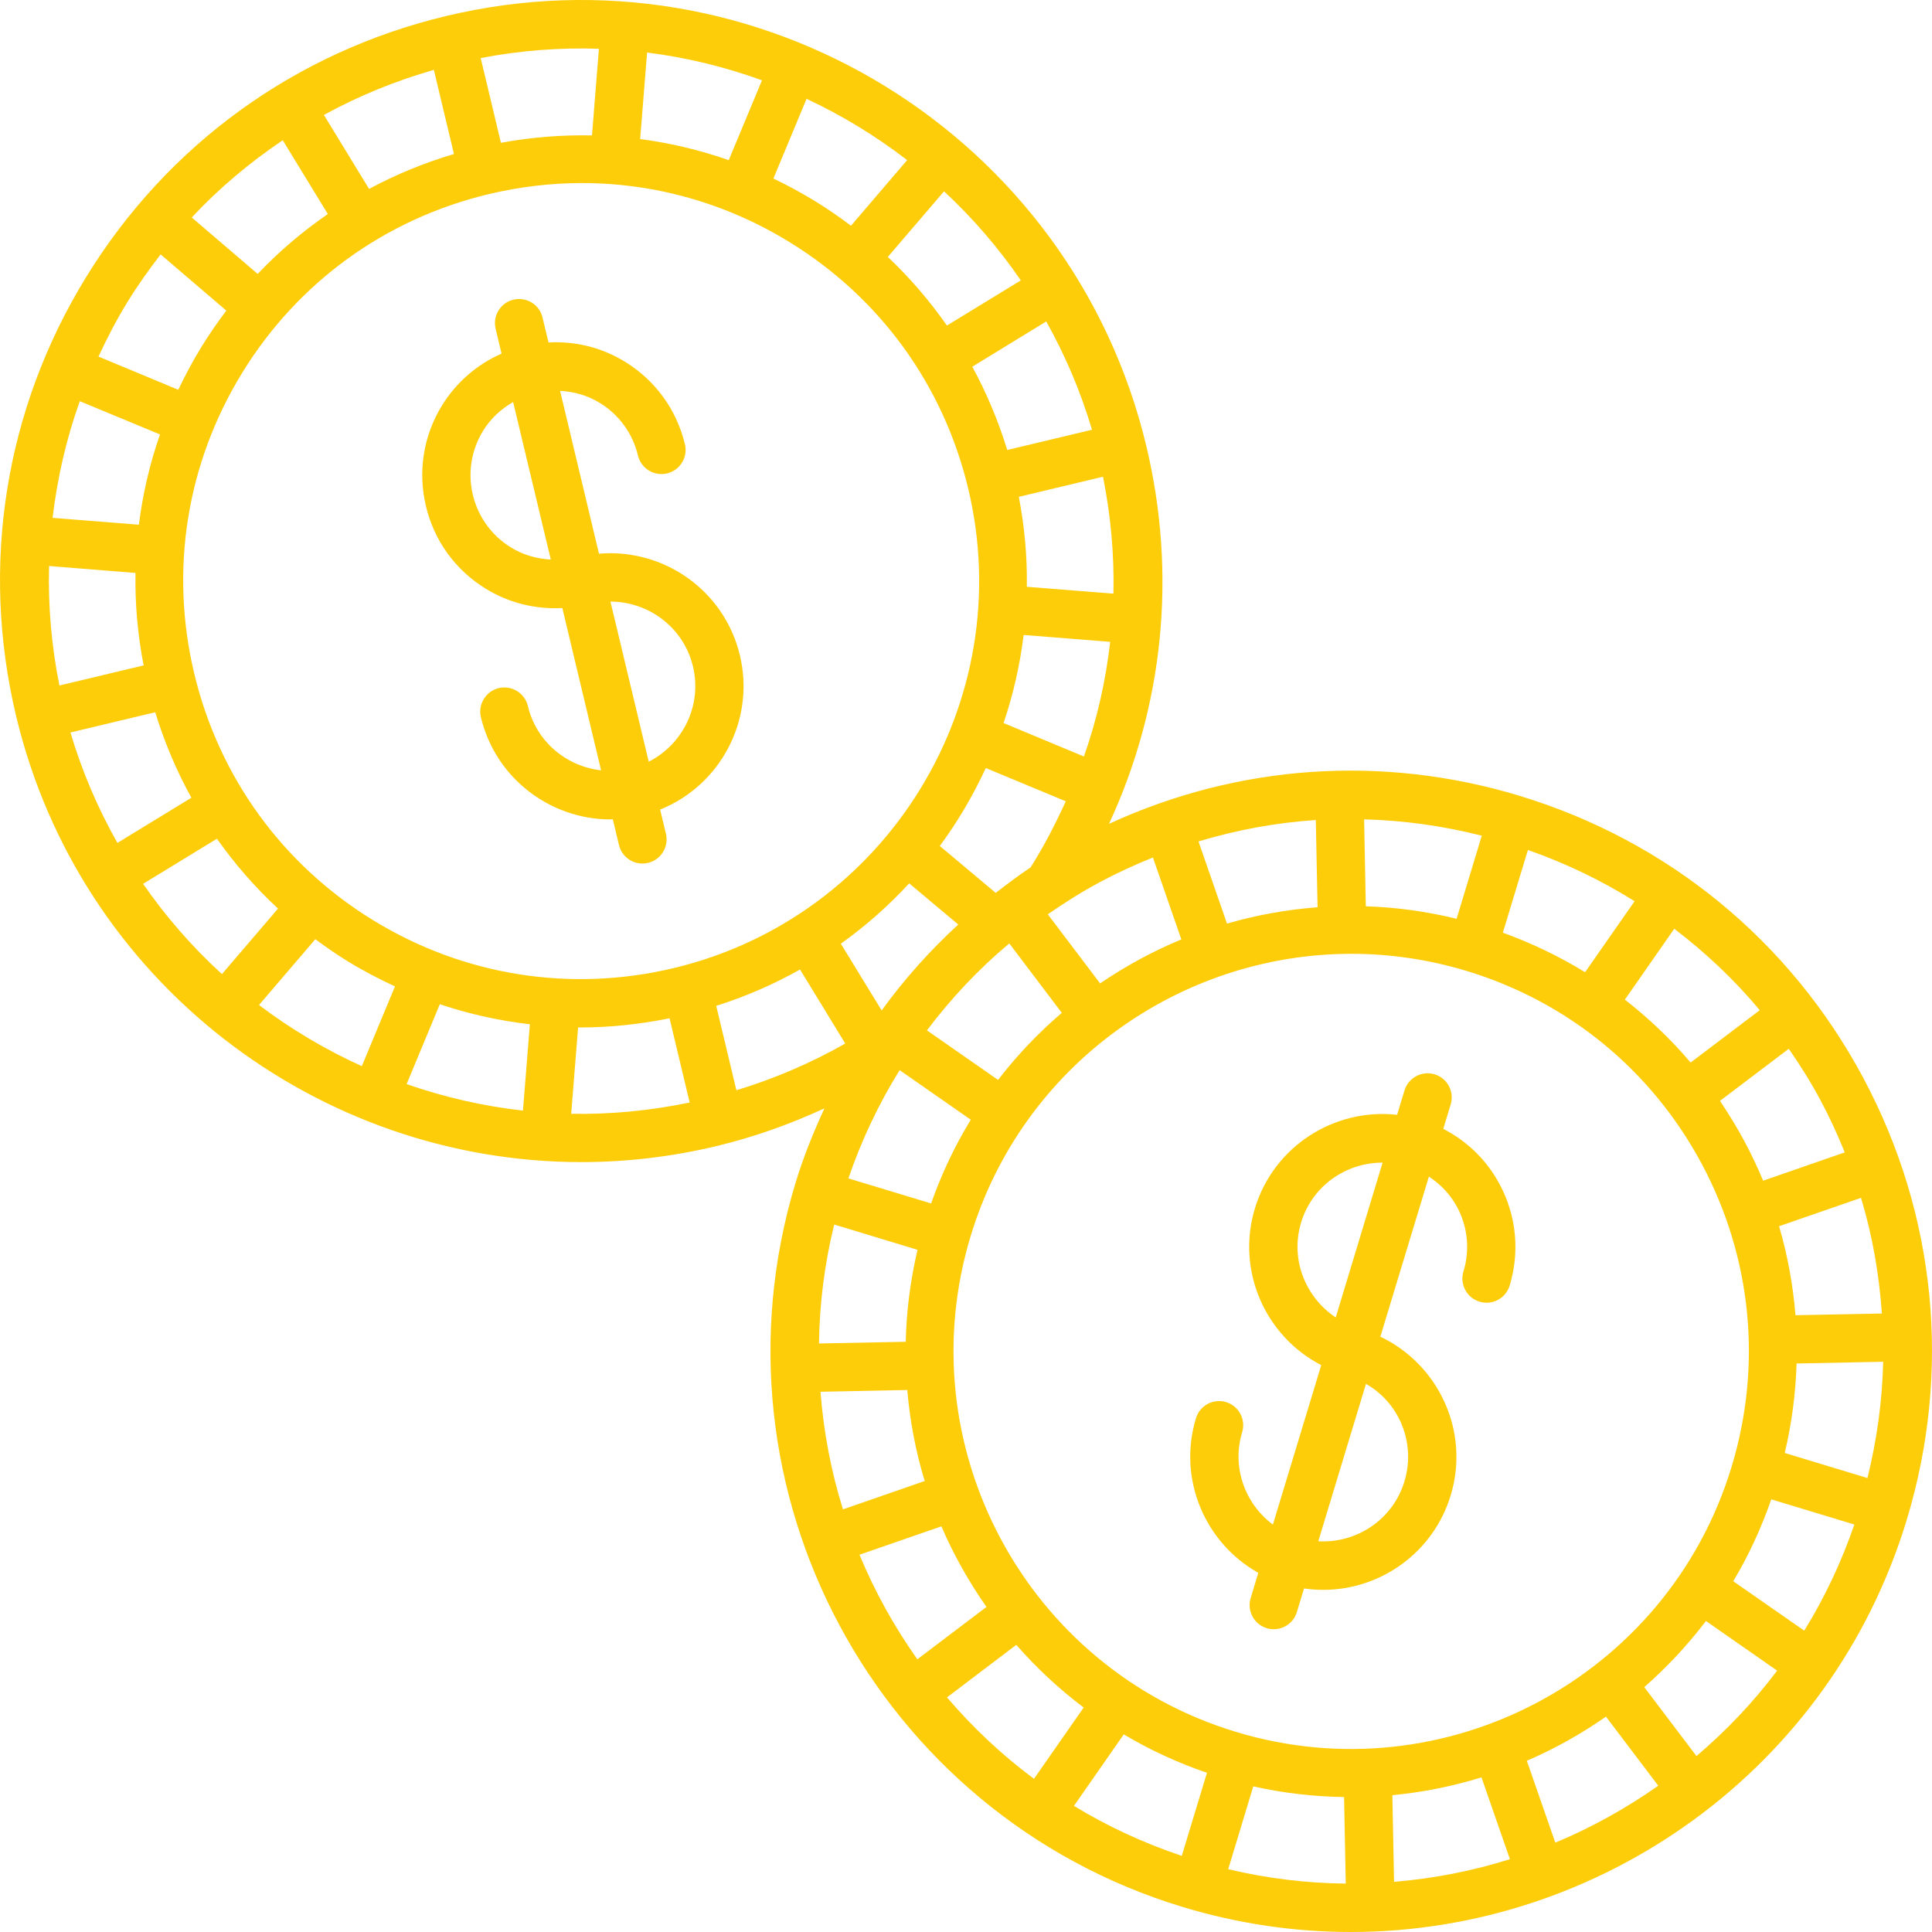 <svg width="32" height="32" viewBox="0 0 32 32" fill="none" xmlns="http://www.w3.org/2000/svg">
<path d="M10.15 13.569L10.252 13.996C10.296 14.18 10.46 14.303 10.64 14.303C10.671 14.303 10.702 14.299 10.734 14.292C10.948 14.241 11.081 14.025 11.03 13.81L10.934 13.409C11.93 13.009 12.512 11.928 12.255 10.854C11.999 9.779 10.991 9.079 9.921 9.171L9.277 6.474C9.507 6.486 9.733 6.549 9.935 6.674C10.255 6.87 10.479 7.18 10.567 7.545C10.618 7.76 10.835 7.893 11.049 7.841C11.263 7.79 11.396 7.574 11.345 7.36C11.208 6.787 10.856 6.302 10.354 5.993C9.968 5.755 9.529 5.648 9.085 5.672L8.986 5.259C8.935 5.044 8.72 4.913 8.505 4.963C8.29 5.014 8.157 5.23 8.209 5.445L8.307 5.857C7.901 6.036 7.558 6.331 7.32 6.717C7.012 7.219 6.918 7.811 7.055 8.384C7.191 8.957 7.543 9.442 8.045 9.751C8.431 9.988 8.871 10.095 9.314 10.071L9.956 12.759C9.383 12.695 8.884 12.286 8.743 11.693C8.692 11.479 8.476 11.347 8.261 11.397C8.047 11.449 7.914 11.665 7.965 11.879C8.207 12.89 9.114 13.572 10.111 13.572C10.124 13.572 10.137 13.569 10.15 13.569ZM11.478 11.039C11.632 11.684 11.311 12.329 10.745 12.616L10.111 9.964C10.746 9.965 11.324 10.395 11.478 11.039ZM8.464 9.068C8.144 8.872 7.92 8.562 7.832 8.197C7.745 7.832 7.805 7.455 8.002 7.134C8.126 6.933 8.299 6.774 8.499 6.659L9.123 9.268C8.892 9.256 8.666 9.192 8.464 9.068Z" fill="#FDCD0A"/>
<path d="M23.905 18.698L24.028 18.293C24.092 18.081 23.973 17.858 23.762 17.794C23.551 17.731 23.327 17.849 23.263 18.061L23.14 18.465C22.104 18.349 21.098 18.983 20.785 20.015C20.473 21.047 20.957 22.133 21.884 22.611L21.083 25.252C20.622 24.908 20.398 24.303 20.574 23.722C20.638 23.511 20.519 23.287 20.307 23.223C20.097 23.159 19.873 23.279 19.809 23.49C19.503 24.497 19.958 25.556 20.841 26.051L20.715 26.469C20.651 26.68 20.77 26.904 20.981 26.968C21.02 26.98 21.059 26.985 21.098 26.985C21.269 26.985 21.428 26.874 21.48 26.701L21.599 26.31C21.705 26.326 21.812 26.333 21.918 26.333C22.863 26.333 23.74 25.719 24.028 24.768C24.349 23.712 23.832 22.6 22.863 22.14L23.667 19.488C23.859 19.615 24.022 19.783 24.134 19.992C24.311 20.322 24.349 20.702 24.239 21.061C24.175 21.272 24.294 21.496 24.506 21.56C24.717 21.624 24.941 21.505 25.005 21.293C25.175 20.73 25.116 20.134 24.839 19.615C24.625 19.215 24.3 18.901 23.906 18.698L23.905 18.698ZM21.551 20.247C21.735 19.64 22.297 19.255 22.9 19.257L22.124 21.821C21.62 21.486 21.366 20.854 21.551 20.247ZM23.157 23.467C23.333 23.798 23.371 24.178 23.262 24.537C23.07 25.17 22.469 25.565 21.835 25.528L22.625 22.921C22.848 23.049 23.033 23.235 23.157 23.467Z" fill="#FDCD0A"/>
<path d="M25.168 13.181C22.898 12.493 20.507 12.661 18.369 13.645C19.272 11.695 19.495 9.517 18.987 7.389C17.754 2.228 12.552 -0.97 7.391 0.265C4.891 0.862 2.773 2.397 1.428 4.587C0.082 6.777 -0.33 9.361 0.267 11.86C1.321 16.273 5.276 19.248 9.627 19.248C10.364 19.248 11.114 19.163 11.862 18.984C12.485 18.835 13.082 18.622 13.655 18.358C13.472 18.757 13.305 19.166 13.176 19.594C11.637 24.668 14.515 30.048 19.59 31.586C20.516 31.866 21.452 32 22.374 32C26.5 32 30.325 29.32 31.582 25.172C32.327 22.714 32.07 20.113 30.859 17.848C29.647 15.584 27.625 13.926 25.167 13.181L25.168 13.181ZM30.931 24.481L29.561 24.066C29.677 23.575 29.742 23.079 29.757 22.584L31.191 22.555C31.177 23.199 31.088 23.843 30.931 24.481ZM29.884 27.009L28.708 26.19C28.961 25.769 29.17 25.314 29.338 24.834L30.714 25.251C30.498 25.878 30.219 26.466 29.884 27.009ZM25.761 30.52L25.289 29.164C25.75 28.966 26.189 28.719 26.6 28.433L27.466 29.577C26.933 29.952 26.362 30.27 25.761 30.52L25.761 30.52ZM17.788 29.911L18.613 28.727C19.042 28.982 19.502 29.196 19.991 29.363L19.574 30.739C18.938 30.525 18.34 30.248 17.788 29.911ZM20.758 29.588C21.26 29.701 21.764 29.757 22.262 29.765L22.29 31.198C21.645 31.192 20.992 31.114 20.343 30.96L20.758 29.588ZM23.062 29.734C23.566 29.686 24.06 29.586 24.538 29.439L25.009 30.794C24.39 30.989 23.746 31.115 23.09 31.169L23.062 29.734ZM20.469 28.685C16.994 27.631 15.023 23.948 16.077 20.473C16.938 17.633 19.556 15.798 22.383 15.798C23.013 15.798 23.654 15.889 24.289 16.081C25.972 16.591 27.356 17.726 28.186 19.277C29.015 20.829 29.191 22.61 28.681 24.293C27.628 27.768 23.944 29.739 20.469 28.685ZM14.236 25.751L15.592 25.281C15.794 25.75 16.046 26.197 16.339 26.616L15.194 27.483C14.811 26.942 14.489 26.362 14.236 25.751ZM13.59 23.052L15.027 23.023C15.072 23.538 15.167 24.043 15.316 24.53L13.962 25C13.766 24.371 13.641 23.718 13.59 23.052ZM12.197 18.058L11.863 16.66C12.353 16.505 12.817 16.303 13.251 16.058L14 17.284C13.431 17.608 12.828 17.866 12.197 18.058ZM4.29 16.646L5.223 15.556C5.396 15.684 5.573 15.808 5.758 15.921C6.013 16.078 6.275 16.214 6.542 16.338L5.993 17.659C5.389 17.385 4.818 17.046 4.29 16.646ZM7.285 16.633C7.771 16.796 8.27 16.907 8.776 16.965L8.662 18.395C8 18.321 7.354 18.172 6.735 17.956L7.285 16.633ZM6.177 15.24C4.677 14.318 3.626 12.868 3.217 11.155C2.808 9.444 3.09 7.675 4.012 6.174C4.933 4.675 6.384 3.624 8.096 3.215C8.608 3.093 9.126 3.032 9.639 3.032C10.842 3.032 12.026 3.364 13.077 4.01C14.576 4.931 15.628 6.382 16.037 8.094C16.881 11.628 14.693 15.19 11.158 16.035C9.446 16.443 7.677 16.161 6.177 15.24V15.24ZM1.167 12.132L2.571 11.797C2.723 12.293 2.923 12.767 3.17 13.213L1.945 13.961C1.623 13.392 1.359 12.781 1.167 12.132ZM0.813 9.375L2.244 9.49C2.235 9.999 2.28 10.511 2.379 11.021L0.984 11.354C0.852 10.695 0.795 10.032 0.813 9.375ZM1.322 6.645L2.65 7.196C2.48 7.682 2.364 8.183 2.3 8.691L0.871 8.577C0.95 7.92 1.096 7.271 1.322 6.645ZM4.683 2.323L5.43 3.545C5.011 3.834 4.621 4.165 4.268 4.537L3.176 3.602C3.629 3.116 4.136 2.692 4.683 2.323ZM7.186 1.157L7.519 2.551C7.027 2.697 6.557 2.89 6.113 3.129L5.365 1.904C5.936 1.59 6.546 1.341 7.186 1.157ZM15.025 2.652L14.095 3.739C13.903 3.594 13.703 3.456 13.496 3.329C13.272 3.192 13.043 3.069 12.81 2.957L13.359 1.637C13.95 1.913 14.508 2.253 15.025 2.652ZM12.07 2.653C11.593 2.485 11.102 2.369 10.603 2.303L10.718 0.87C11.372 0.952 12.009 1.108 12.621 1.33L12.07 2.653ZM18.087 7.118L16.683 7.453C16.535 6.97 16.341 6.509 16.104 6.074L17.329 5.324C17.642 5.883 17.898 6.482 18.087 7.118ZM18.442 9.833L17.008 9.719C17.015 9.227 16.971 8.729 16.875 8.229L18.269 7.896C18.399 8.542 18.456 9.19 18.442 9.833ZM19.096 14.203L19.567 15.56C19.094 15.755 18.644 16.001 18.221 16.288L17.355 15.144C17.632 14.952 17.919 14.77 18.221 14.609C18.507 14.456 18.799 14.322 19.096 14.203ZM27.074 14.927L26.254 16.103C25.827 15.841 25.372 15.622 24.892 15.448L25.307 14.078C25.933 14.298 26.524 14.582 27.074 14.927ZM24.126 15.218C23.624 15.095 23.122 15.027 22.622 15.011L22.594 13.571C23.245 13.588 23.898 13.678 24.543 13.842L24.126 15.218ZM21.823 15.027C21.311 15.066 20.809 15.156 20.323 15.298L19.851 13.937C20.486 13.745 21.137 13.626 21.794 13.582L21.823 15.027ZM16.531 17.887L15.353 17.066C15.752 16.538 16.205 16.053 16.717 15.626L17.587 16.776C17.2 17.106 16.846 17.478 16.531 17.887V17.887ZM15.059 14.631L15.872 15.313C15.401 15.745 14.976 16.221 14.603 16.736L13.927 15.631C14.34 15.335 14.72 15 15.059 14.631ZM17.07 14.367C16.87 14.499 16.681 14.644 16.492 14.789L15.566 14.012C15.864 13.609 16.117 13.176 16.328 12.721L17.653 13.272C17.483 13.642 17.297 14.007 17.075 14.358C17.072 14.36 17.072 14.364 17.07 14.367ZM17.953 12.53L16.622 11.976C16.782 11.505 16.893 11.017 16.955 10.517L18.388 10.631C18.314 11.278 18.171 11.913 17.953 12.53ZM16.079 18.546C15.816 18.977 15.596 19.44 15.422 19.933L14.052 19.518C14.27 18.883 14.554 18.283 14.901 17.725L16.079 18.546ZM13.817 20.282L15.197 20.701C15.078 21.209 15.013 21.719 15.002 22.224L13.565 22.252C13.574 21.6 13.655 20.939 13.817 20.282ZM31.17 21.756L29.739 21.784C29.698 21.286 29.609 20.793 29.467 20.31L30.824 19.84C31.014 20.465 31.124 21.108 31.17 21.756ZM30.555 19.087L29.203 19.556C29.11 19.334 29.007 19.115 28.892 18.9C28.768 18.669 28.632 18.448 28.488 18.234L29.628 17.371C29.817 17.645 29.995 17.927 30.154 18.225C30.305 18.507 30.436 18.795 30.555 19.087ZM29.147 16.732L28.002 17.599C27.675 17.213 27.309 16.866 26.913 16.557L27.731 15.383C28.25 15.779 28.727 16.227 29.147 16.732ZM16.908 4.644L15.684 5.392C15.398 4.983 15.071 4.601 14.705 4.256L15.636 3.169C16.11 3.609 16.537 4.103 16.908 4.644ZM9.92 0.808L9.805 2.243C9.304 2.232 8.8 2.273 8.297 2.365L7.962 0.962C8.619 0.835 9.275 0.786 9.92 0.808ZM2.661 4.214L3.749 5.145C3.6 5.341 3.46 5.544 3.33 5.756C3.19 5.984 3.067 6.218 2.953 6.456L1.631 5.906C1.774 5.6 1.929 5.298 2.109 5.006C2.279 4.729 2.465 4.467 2.661 4.214L2.661 4.214ZM2.37 14.639L3.593 13.892C3.889 14.31 4.226 14.699 4.605 15.049L3.676 16.134C3.189 15.69 2.751 15.189 2.37 14.639V14.639ZM9.461 18.448L9.575 17.017C9.588 17.017 9.601 17.018 9.614 17.018C10.105 17.018 10.599 16.965 11.09 16.866L11.423 18.261C10.765 18.398 10.107 18.46 9.461 18.448ZM15.685 28.114L16.833 27.244C17.166 27.625 17.539 27.973 17.949 28.282L17.126 29.463C16.592 29.066 16.111 28.612 15.685 28.114ZM28.099 29.086L27.234 27.944C27.609 27.617 27.95 27.25 28.256 26.849L29.435 27.671C29.041 28.195 28.591 28.668 28.099 29.086Z" fill="#FDCD0A"/>
</svg>
